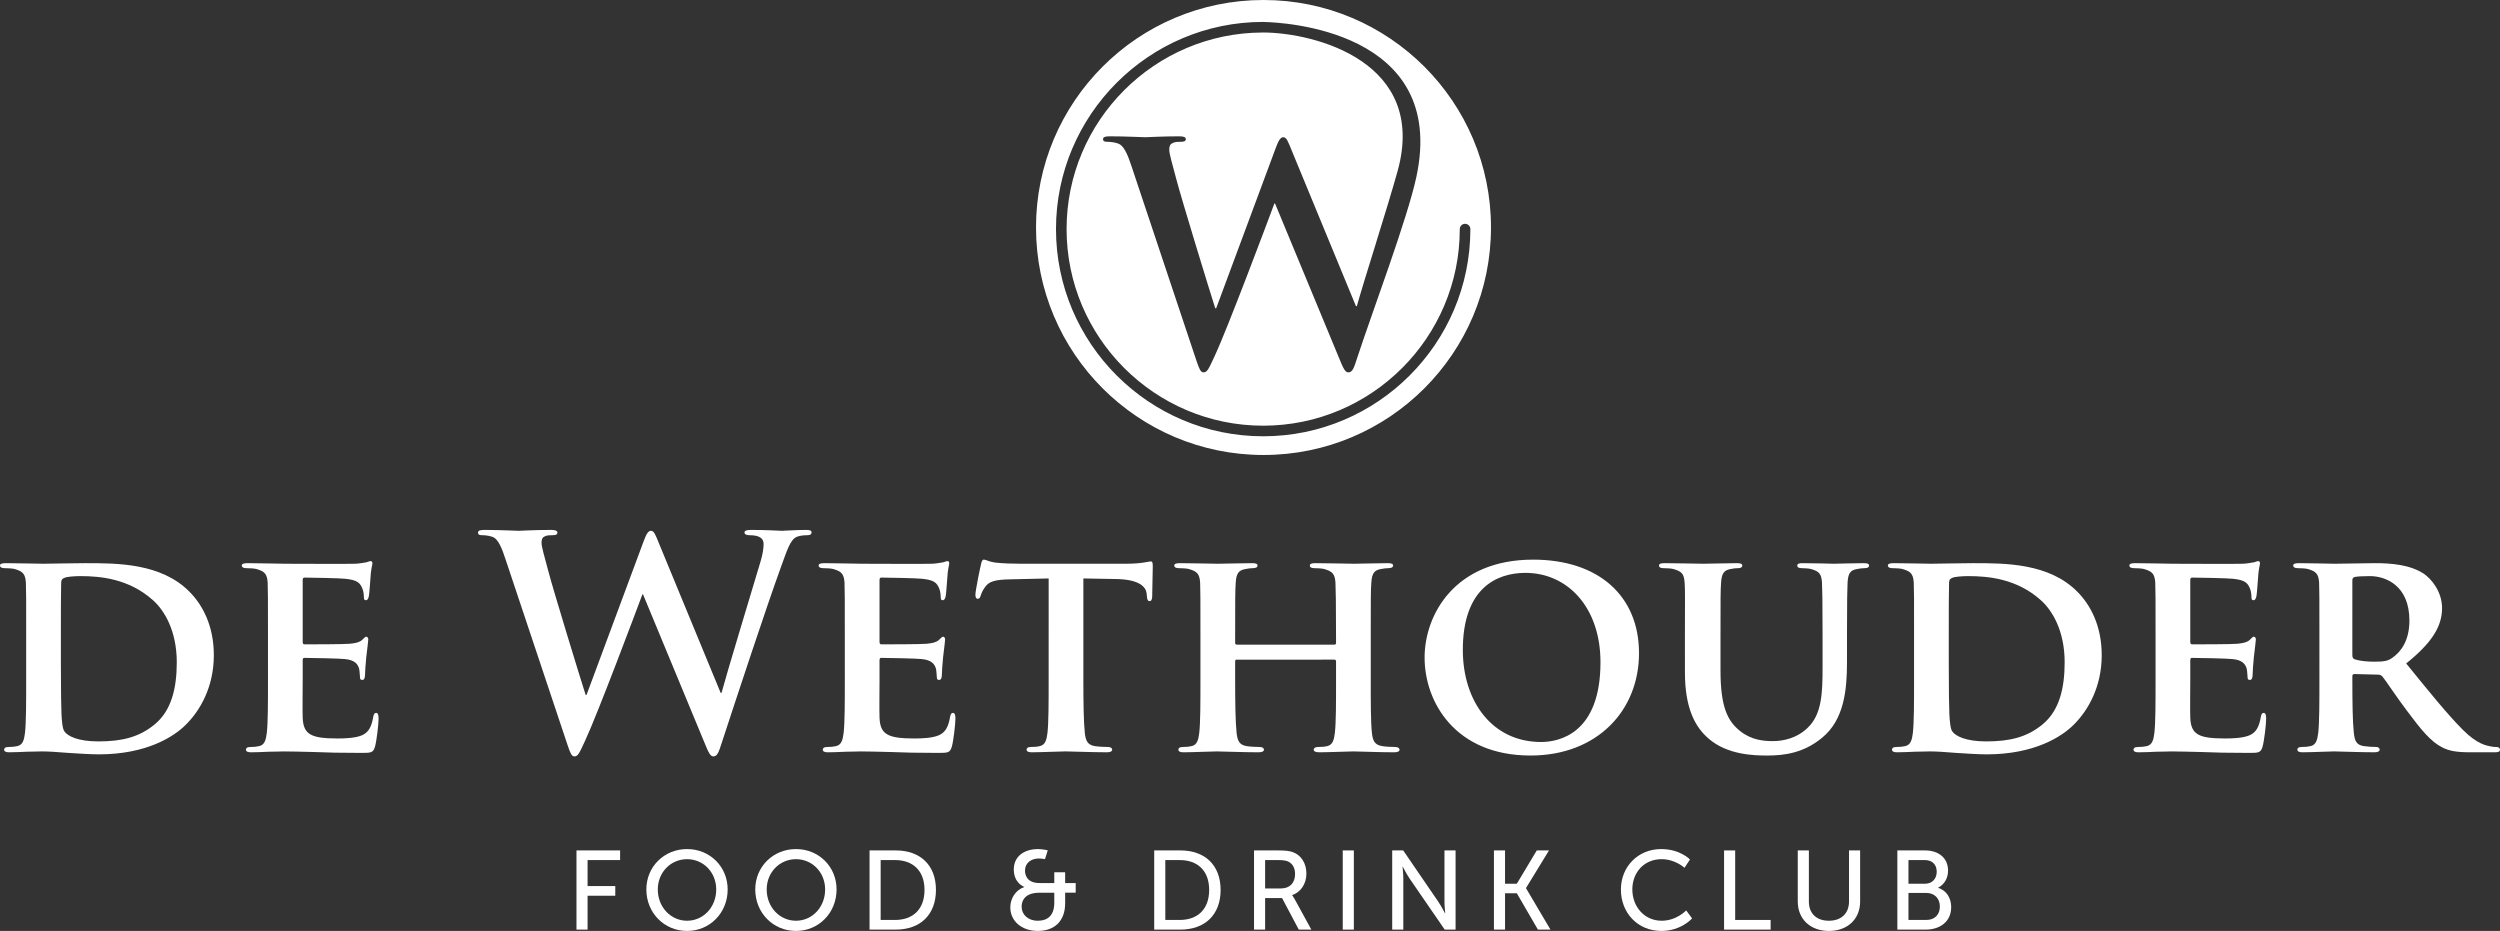 <?xml version="1.0" encoding="utf-8"?>
<!-- Generator: Adobe Illustrator 19.0.0, SVG Export Plug-In . SVG Version: 6.00 Build 0)  -->
<svg version="1.1" id="Laag_1" xmlns="http://www.w3.org/2000/svg" xmlns:xlink="http://www.w3.org/1999/xlink" x="0px" y="0px"
	 viewBox="0 0 668.693 249.007" enable-background="new 0 0 668.693 249.007" xml:space="preserve">
<rect x="0" y="0" width="668.693" height="249.007" fill="#333333" stroke="none"/>
<g>
	<path fill="#FFFFFF" d="M7.002,169.987c0-10.149,0-12.037-0.079-14.162
		c-0.157-2.281-0.787-2.989-2.99-3.619c-0.551-0.157-1.731-0.236-2.753-0.236
		C0.472,151.97,0,151.734,0,151.262s0.551-0.629,1.573-0.629c3.619,0,8.025,0.157,9.992,0.157
		c2.125,0,7.081-0.157,11.25-0.157c8.654,0,20.298,0,27.851,7.631
		c3.462,3.462,6.53,9.047,6.53,16.994c0,8.418-3.619,14.791-7.553,18.646
		c-3.147,3.147-10.464,7.868-23.209,7.868c-2.518,0-5.507-0.236-8.261-0.394
		c-2.754-0.236-5.271-0.394-7.002-0.394c-0.787,0-2.282,0.079-3.934,0.079
		c-1.652,0.078-3.383,0.157-4.799,0.157c-0.866,0-1.337-0.236-1.337-0.708
		c0-0.315,0.236-0.708,1.101-0.708c1.023,0,1.81-0.079,2.439-0.236
		c1.416-0.314,1.81-1.573,2.046-3.54c0.314-2.833,0.314-8.104,0.314-14.24V169.987z
		 M16.286,177.382c0,7.081,0.079,12.194,0.157,13.532c0.079,1.652,0.236,4.013,0.787,4.721
		c0.866,1.259,3.619,2.675,9.048,2.675c6.294,0,10.936-1.102,15.105-4.563
		c4.484-3.697,5.9-9.677,5.9-16.6c0-8.497-3.383-14.004-6.451-16.679
		c-6.373-5.665-13.925-6.373-19.354-6.373c-1.416,0-3.698,0.157-4.249,0.472
		c-0.629,0.236-0.865,0.551-0.865,1.337c-0.079,2.282-0.079,7.789-0.079,13.06V177.382z"/>
	<path fill="#FFFFFF" d="M71.677,169.987c0-10.149,0-12.037-0.079-14.162
		c-0.157-2.281-0.787-2.989-2.99-3.619c-0.551-0.157-1.731-0.236-2.753-0.236
		c-0.708,0-1.18-0.236-1.18-0.708s0.551-0.629,1.573-0.629c3.619,0,8.025,0.157,9.992,0.157
		c2.203,0,17.544,0.079,18.882,0c1.259-0.079,2.36-0.314,2.911-0.393
		c0.393-0.079,0.787-0.315,1.102-0.315c0.393,0,0.472,0.315,0.472,0.629
		c0,0.472-0.393,1.259-0.55,4.327c-0.079,0.708-0.236,3.619-0.394,4.406
		c-0.079,0.314-0.236,1.102-0.787,1.102c-0.472,0-0.551-0.315-0.551-0.866
		c0-0.472-0.079-1.652-0.472-2.439c-0.551-1.18-1.102-2.124-4.563-2.438
		c-1.18-0.158-9.441-0.315-10.857-0.315c-0.315,0-0.472,0.236-0.472,0.629v16.521
		c0,0.394,0.079,0.708,0.472,0.708c1.573,0,10.542,0,12.116-0.157
		c1.652-0.157,2.596-0.393,3.304-1.022c0.551-0.472,0.787-0.866,1.102-0.866
		c0.314,0,0.551,0.315,0.551,0.708c0,0.394-0.158,1.495-0.551,4.878
		c-0.157,1.337-0.315,4.012-0.315,4.484c0,0.551-0.079,1.494-0.708,1.494
		c-0.472,0-0.629-0.235-0.629-0.551c-0.079-0.708-0.079-1.573-0.236-2.438
		c-0.394-1.338-1.259-2.36-3.855-2.597c-1.259-0.157-9.126-0.314-10.857-0.314
		c-0.314,0-0.393,0.314-0.393,0.708v5.35c0,2.282-0.079,7.946,0,9.913
		c0.157,4.563,2.281,5.586,9.362,5.586c1.809,0,4.72-0.078,6.53-0.865
		c1.731-0.787,2.518-2.203,2.99-4.956c0.157-0.708,0.314-1.023,0.787-1.023
		c0.551,0,0.629,0.865,0.629,1.574c0,1.494-0.551,6.058-0.944,7.395
		c-0.472,1.731-1.102,1.731-3.698,1.731c-5.193,0-9.362-0.079-12.746-0.236
		c-3.383-0.078-5.979-0.157-8.024-0.157c-0.787,0-2.282,0.079-3.934,0.079
		c-1.652,0.078-3.383,0.157-4.799,0.157c-0.866,0-1.337-0.236-1.337-0.708
		c0-0.315,0.236-0.708,1.101-0.708c1.023,0,1.81-0.079,2.439-0.236
		c1.416-0.314,1.81-1.573,2.046-3.54c0.314-2.833,0.314-8.104,0.314-14.24V169.987z"/>
	<path fill="#FFFFFF" d="M135.17,149.452c-0.944-2.911-1.809-4.799-2.911-5.586
		c-0.866-0.551-2.439-0.708-3.147-0.708c-0.787,0-1.259-0.079-1.259-0.708
		c0-0.551,0.629-0.708,1.731-0.708c4.091,0,8.418,0.236,9.126,0.236s4.17-0.236,8.733-0.236
		c1.102,0,1.652,0.236,1.652,0.708c0,0.629-0.629,0.708-1.416,0.708c-0.629,0-1.416,0-1.967,0.315
		c-0.708,0.314-0.865,0.865-0.865,1.73c0,1.023,0.787,3.698,1.73,7.238
		c1.338,5.192,8.654,29.03,10.07,33.437h0.236l15.263-41.068c0.787-2.203,1.337-2.833,1.967-2.833
		c0.866,0,1.259,1.18,2.282,3.698l16.364,39.652h0.236c1.416-5.271,7.71-26.041,10.464-35.246
		c0.551-1.81,0.787-3.461,0.787-4.563c0-1.259-0.708-2.36-3.776-2.36
		c-0.787,0-1.337-0.236-1.337-0.708c0-0.551,0.629-0.708,1.81-0.708c4.17,0,7.474,0.236,8.182,0.236
		c0.551,0,3.934-0.236,6.53-0.236c0.866,0,1.416,0.157,1.416,0.629c0,0.551-0.393,0.787-1.101,0.787
		c-0.787,0-1.888,0.079-2.754,0.394c-1.888,0.708-2.753,3.855-4.406,8.339
		c-3.619,9.913-11.88,34.932-15.735,46.732c-0.865,2.754-1.259,3.698-2.281,3.698
		c-0.787,0-1.259-0.944-2.439-3.855l-16.364-39.495h-0.157c-1.495,4.013-11.959,31.942-15.342,39.18
		c-1.495,3.226-1.888,4.17-2.832,4.17c-0.787,0-1.102-0.866-1.81-2.911L135.17,149.452z"/>
	<path fill="#FFFFFF" d="M225.967,169.987c0-10.149,0-12.037-0.079-14.162
		c-0.157-2.281-0.787-2.989-2.99-3.619c-0.551-0.157-1.731-0.236-2.753-0.236
		c-0.708,0-1.18-0.236-1.18-0.708s0.551-0.629,1.573-0.629c3.619,0,8.025,0.157,9.992,0.157
		c2.203,0,17.544,0.079,18.882,0c1.259-0.079,2.36-0.314,2.911-0.393
		c0.393-0.079,0.787-0.315,1.102-0.315c0.393,0,0.472,0.315,0.472,0.629
		c0,0.472-0.393,1.259-0.55,4.327c-0.079,0.708-0.236,3.619-0.394,4.406
		c-0.079,0.314-0.236,1.102-0.787,1.102c-0.472,0-0.551-0.315-0.551-0.866
		c0-0.472-0.079-1.652-0.472-2.439c-0.551-1.18-1.102-2.124-4.563-2.438
		c-1.18-0.158-9.441-0.315-10.857-0.315c-0.315,0-0.472,0.236-0.472,0.629v16.521
		c0,0.394,0.079,0.708,0.472,0.708c1.573,0,10.542,0,12.116-0.157
		c1.652-0.157,2.596-0.393,3.304-1.022c0.551-0.472,0.787-0.866,1.102-0.866
		c0.314,0,0.551,0.315,0.551,0.708c0,0.394-0.158,1.495-0.551,4.878
		c-0.157,1.337-0.315,4.012-0.315,4.484c0,0.551-0.079,1.494-0.708,1.494
		c-0.472,0-0.629-0.235-0.629-0.551c-0.079-0.708-0.079-1.573-0.236-2.438
		c-0.394-1.338-1.259-2.36-3.855-2.597c-1.259-0.157-9.126-0.314-10.857-0.314
		c-0.314,0-0.393,0.314-0.393,0.708v5.35c0,2.282-0.079,7.946,0,9.913
		c0.157,4.563,2.281,5.586,9.362,5.586c1.809,0,4.72-0.078,6.53-0.865
		c1.731-0.787,2.518-2.203,2.99-4.956c0.157-0.708,0.314-1.023,0.787-1.023
		c0.551,0,0.629,0.865,0.629,1.574c0,1.494-0.551,6.058-0.944,7.395
		c-0.472,1.731-1.102,1.731-3.698,1.731c-5.193,0-9.362-0.079-12.746-0.236
		c-3.383-0.078-5.979-0.157-8.024-0.157c-0.787,0-2.282,0.079-3.934,0.079
		c-1.652,0.078-3.383,0.157-4.799,0.157c-0.866,0-1.337-0.236-1.337-0.708
		c0-0.315,0.236-0.708,1.101-0.708c1.023,0,1.81-0.079,2.439-0.236
		c1.416-0.314,1.81-1.573,2.046-3.54c0.314-2.833,0.314-8.104,0.314-14.24V169.987z"/>
	<path fill="#FFFFFF" d="M280.491,154.723l-10.307,0.236c-4.012,0.079-5.665,0.551-6.687,2.045
		c-0.708,0.944-1.023,1.81-1.18,2.282c-0.158,0.551-0.315,0.865-0.787,0.865
		c-0.472,0-0.63-0.394-0.63-1.102c0-1.101,1.338-7.553,1.495-8.104
		c0.157-0.865,0.394-1.259,0.787-1.259c0.551,0,1.259,0.551,2.99,0.787
		c2.045,0.236,4.642,0.314,6.923,0.314h28.086c2.203,0,3.698-0.157,4.721-0.314
		c1.102-0.157,1.652-0.315,1.888-0.315c0.472,0,0.551,0.394,0.551,1.417
		c0,1.416-0.157,6.373-0.157,8.103c-0.079,0.709-0.236,1.102-0.629,1.102
		c-0.551,0-0.708-0.314-0.787-1.337l-0.079-0.708c-0.157-1.731-1.967-3.776-8.182-3.855l-8.733-0.158
		v27.064c0,6.137,0.079,11.407,0.394,14.318c0.236,1.889,0.629,3.147,2.675,3.462
		c0.944,0.157,2.518,0.236,3.541,0.236c0.787,0,1.102,0.393,1.102,0.708
		c0,0.472-0.551,0.708-1.337,0.708c-4.563,0-9.205-0.236-11.172-0.236
		c-1.574,0-6.294,0.236-9.048,0.236c-0.865,0-1.337-0.236-1.337-0.708c0-0.315,0.236-0.708,1.102-0.708
		c1.023,0,1.888-0.079,2.439-0.236c1.416-0.314,1.81-1.573,2.045-3.54
		c0.315-2.833,0.315-8.104,0.315-14.24V154.723z"/>
	<path fill="#FFFFFF" d="M356.966,172.426c0.157,0,0.394-0.079,0.394-0.472v-1.416
		c0-10.149-0.079-12.588-0.157-14.712c-0.157-2.281-0.787-2.989-2.99-3.619
		c-0.551-0.157-1.73-0.236-2.675-0.236c-0.786,0-1.18-0.236-1.18-0.708s0.472-0.629,1.494-0.629
		c3.698,0,8.576,0.157,10.386,0.157c1.652,0,6.215-0.157,8.89-0.157
		c1.023,0,1.495,0.157,1.495,0.629s-0.472,0.708-1.259,0.708c-0.551,0-1.18,0.079-2.046,0.236
		c-1.81,0.315-2.36,1.259-2.518,3.619c-0.157,2.125-0.157,4.013-0.157,14.162v11.801
		c0,6.137,0,11.407,0.314,14.318c0.236,1.889,0.63,3.147,2.754,3.462
		c0.944,0.157,2.439,0.236,3.54,0.236c0.708,0,1.102,0.393,1.102,0.708
		c0,0.472-0.551,0.708-1.416,0.708c-4.484,0-9.047-0.236-10.936-0.236
		c-1.573,0-6.451,0.236-9.126,0.236c-0.944,0-1.495-0.236-1.495-0.708
		c0-0.315,0.314-0.708,1.102-0.708c1.102,0,1.888-0.079,2.518-0.236
		c1.416-0.314,1.81-1.573,2.046-3.54c0.314-2.833,0.314-7.946,0.314-14.083v-5.114
		c0-0.235-0.236-0.394-0.394-0.394H330.846c-0.236,0-0.472,0.079-0.472,0.394v5.114
		c0,6.137,0.079,11.25,0.393,14.161c0.236,1.889,0.629,3.147,2.675,3.462
		c0.944,0.157,2.518,0.236,3.54,0.236c0.787,0,1.102,0.393,1.102,0.708
		c0,0.472-0.551,0.708-1.416,0.708c-4.484,0-9.284-0.236-11.25-0.236
		c-1.574,0-6.137,0.236-8.89,0.236c-0.866,0-1.337-0.236-1.337-0.708c0-0.315,0.236-0.708,1.101-0.708
		c1.023,0,1.81-0.079,2.439-0.236c1.417-0.314,1.81-1.573,2.045-3.54
		c0.315-2.833,0.315-8.104,0.315-14.24v-11.801c0-10.149,0-12.037-0.079-14.162
		c-0.157-2.281-0.787-2.989-2.99-3.619c-0.551-0.157-1.731-0.236-2.753-0.236
		c-0.708,0-1.18-0.236-1.18-0.708s0.551-0.629,1.495-0.629c3.698,0,8.261,0.157,10.149,0.157
		c1.652,0,6.452-0.157,9.206-0.157c0.943,0,1.416,0.157,1.416,0.629s-0.394,0.708-1.259,0.708
		c-0.551,0-1.181,0.079-1.967,0.236c-1.888,0.315-2.439,1.259-2.596,3.619
		c-0.157,2.125-0.157,4.563-0.157,14.712v1.416c0,0.393,0.236,0.472,0.472,0.472H356.966z"/>
	<path fill="#FFFFFF" d="M381.045,175.888c0-11.408,8.024-26.199,29.031-26.199
		c17.465,0,28.322,9.677,28.322,25.019c0,15.342-11.172,27.379-29.031,27.379
		C389.227,202.086,381.045,187.767,381.045,175.888z M428.092,177.146
		c0-14.791-8.89-23.917-20.062-23.917c-7.71,0-16.758,4.091-16.758,20.613
		c0,13.768,7.867,24.625,20.928,24.625C417.078,198.467,428.092,196.185,428.092,177.146z"/>
	<path fill="#FFFFFF" d="M450.677,169.987c0-10.149,0.078-12.037-0.079-14.162
		c-0.157-2.36-0.787-2.989-2.989-3.619c-0.551-0.157-1.731-0.236-2.675-0.236
		c-0.787,0-1.181-0.236-1.181-0.708s0.472-0.629,1.495-0.629c3.697,0,8.339,0.157,10.385,0.157
		c1.73,0,6.373-0.157,8.891-0.157c1.022,0,1.494,0.157,1.494,0.629s-0.393,0.708-1.102,0.708
		c-0.786,0-1.18,0.079-2.045,0.236c-1.81,0.315-2.36,1.259-2.518,3.619
		c-0.157,2.125-0.157,4.013-0.157,14.162v9.362c0,9.756,1.888,13.532,5.271,16.207
		c3.068,2.439,6.373,2.675,8.733,2.675c2.989,0,6.53-0.865,9.283-3.54
		c3.855-3.619,4.013-9.44,4.013-16.285v-8.418c0-10.149-0.079-12.037-0.157-14.162
		c-0.157-2.281-0.708-2.989-2.911-3.619c-0.551-0.157-1.73-0.236-2.518-0.236
		s-1.18-0.236-1.18-0.708s0.472-0.629,1.416-0.629c3.54,0,8.182,0.157,8.261,0.157
		c0.786,0,5.429-0.157,8.104-0.157c0.943,0,1.416,0.157,1.416,0.629s-0.394,0.708-1.181,0.708
		c-0.786,0-1.18,0.079-2.045,0.236c-1.889,0.315-2.36,1.259-2.518,3.619
		c-0.079,2.125-0.157,4.013-0.157,14.162v7.16c0,7.474-0.787,15.341-6.609,20.141
		c-4.878,4.091-10.148,4.799-14.633,4.799c-3.619,0-10.778-0.157-15.813-4.563
		c-3.541-3.068-6.294-8.024-6.294-17.701V169.987z"/>
	<path fill="#FFFFFF" d="M511.968,169.987c0-10.149,0-12.037-0.079-14.162
		c-0.157-2.281-0.786-2.989-2.989-3.619c-0.551-0.157-1.73-0.236-2.754-0.236
		c-0.708,0-1.18-0.236-1.18-0.708s0.551-0.629,1.573-0.629c3.619,0,8.025,0.157,9.992,0.157
		c2.124,0,7.08-0.157,11.25-0.157c8.654,0,20.298,0,27.851,7.631c3.462,3.462,6.53,9.047,6.53,16.994
		c0,8.418-3.619,14.791-7.553,18.646c-3.147,3.147-10.464,7.868-23.209,7.868
		c-2.518,0-5.507-0.236-8.261-0.394c-2.754-0.236-5.271-0.394-7.002-0.394
		c-0.787,0-2.282,0.079-3.934,0.079c-1.652,0.078-3.384,0.157-4.8,0.157
		c-0.865,0-1.337-0.236-1.337-0.708c0-0.315,0.235-0.708,1.102-0.708c1.022,0,1.81-0.079,2.438-0.236
		c1.416-0.314,1.81-1.573,2.046-3.54c0.314-2.833,0.314-8.104,0.314-14.24V169.987z
		 M521.251,177.382c0,7.081,0.079,12.194,0.157,13.532c0.079,1.652,0.236,4.013,0.787,4.721
		c0.865,1.259,3.619,2.675,9.048,2.675c6.294,0,10.936-1.102,15.105-4.563
		c4.484-3.697,5.9-9.677,5.9-16.6c0-8.497-3.383-14.004-6.451-16.679
		c-6.373-5.665-13.926-6.373-19.354-6.373c-1.416,0-3.697,0.157-4.248,0.472
		c-0.629,0.236-0.865,0.551-0.865,1.337c-0.079,2.282-0.079,7.789-0.079,13.06V177.382z"/>
	<path fill="#FFFFFF" d="M576.563,169.987c0-10.149,0-12.037-0.079-14.162
		c-0.157-2.281-0.786-2.989-2.989-3.619c-0.551-0.157-1.73-0.236-2.754-0.236
		c-0.708,0-1.18-0.236-1.18-0.708s0.551-0.629,1.573-0.629c3.619,0,8.025,0.157,9.992,0.157
		c2.202,0,17.544,0.079,18.882,0c1.259-0.079,2.36-0.314,2.91-0.393
		c0.394-0.079,0.787-0.315,1.102-0.315c0.394,0,0.473,0.315,0.473,0.629
		c0,0.472-0.394,1.259-0.551,4.327c-0.079,0.708-0.236,3.619-0.394,4.406
		c-0.079,0.314-0.236,1.102-0.787,1.102c-0.472,0-0.551-0.315-0.551-0.866
		c0-0.472-0.078-1.652-0.472-2.439c-0.551-1.18-1.102-2.124-4.563-2.438
		c-1.18-0.158-9.44-0.315-10.856-0.315c-0.315,0-0.473,0.236-0.473,0.629v16.521
		c0,0.394,0.079,0.708,0.473,0.708c1.573,0,10.542,0,12.115-0.157
		c1.652-0.157,2.597-0.393,3.305-1.022c0.551-0.472,0.787-0.866,1.102-0.866
		s0.551,0.315,0.551,0.708c0,0.394-0.157,1.495-0.551,4.878c-0.157,1.337-0.314,4.012-0.314,4.484
		c0,0.551-0.079,1.494-0.708,1.494c-0.473,0-0.63-0.235-0.63-0.551
		c-0.079-0.708-0.079-1.573-0.236-2.438c-0.393-1.338-1.259-2.36-3.854-2.597
		c-1.259-0.157-9.126-0.314-10.857-0.314c-0.314,0-0.394,0.314-0.394,0.708v5.35
		c0,2.282-0.078,7.946,0,9.913c0.157,4.563,2.282,5.586,9.362,5.586c1.81,0,4.721-0.078,6.53-0.865
		c1.73-0.787,2.518-2.203,2.989-4.956c0.158-0.708,0.315-1.023,0.787-1.023
		c0.551,0,0.629,0.865,0.629,1.574c0,1.494-0.55,6.058-0.943,7.395
		c-0.473,1.731-1.102,1.731-3.698,1.731c-5.192,0-9.362-0.079-12.745-0.236
		c-3.383-0.078-5.979-0.157-8.024-0.157c-0.787,0-2.282,0.079-3.934,0.079
		c-1.652,0.078-3.384,0.157-4.8,0.157c-0.865,0-1.337-0.236-1.337-0.708
		c0-0.315,0.235-0.708,1.102-0.708c1.022,0,1.81-0.079,2.438-0.236
		c1.416-0.314,1.81-1.573,2.046-3.54c0.314-2.833,0.314-8.104,0.314-14.24V169.987z"/>
	<path fill="#FFFFFF" d="M620.388,169.987c0-10.149,0-12.037-0.079-14.162
		c-0.157-2.281-0.786-2.989-2.989-3.619c-0.551-0.157-1.73-0.236-2.754-0.236
		c-0.708,0-1.18-0.236-1.18-0.708s0.551-0.629,1.573-0.629c3.619,0,8.025,0.157,9.441,0.157
		c2.36,0,8.654-0.157,10.778-0.157c4.405,0,9.44,0.394,13.139,2.832
		c1.967,1.338,4.878,4.721,4.878,9.205c0,4.957-2.833,9.362-9.599,14.791
		c6.137,7.553,11.015,13.61,15.185,17.78c3.854,3.854,6.293,4.17,7.395,4.405
		c0.708,0.158,1.102,0.158,1.652,0.158s0.865,0.393,0.865,0.708c0,0.551-0.472,0.708-1.337,0.708
		h-6.608c-3.855,0-5.744-0.394-7.553-1.338c-2.99-1.495-5.586-4.642-9.441-9.834
		c-2.754-3.619-5.664-8.104-6.53-9.126c-0.393-0.394-0.786-0.473-1.259-0.473l-6.215-0.157
		c-0.314,0-0.551,0.157-0.551,0.551v0.944c0,6.215,0.079,11.407,0.394,14.24
		c0.235,1.967,0.551,3.226,2.675,3.54c1.022,0.157,2.518,0.236,3.383,0.236
		c0.551,0,0.865,0.393,0.865,0.708c0,0.472-0.551,0.708-1.416,0.708
		c-4.012,0-9.756-0.236-10.778-0.236c-1.337,0-5.743,0.236-8.497,0.236
		c-0.865,0-1.337-0.236-1.337-0.708c0-0.315,0.235-0.708,1.102-0.708c1.022,0,1.81-0.079,2.438-0.236
		c1.416-0.314,1.81-1.573,2.046-3.54c0.314-2.833,0.314-8.104,0.314-14.24V169.987z
		 M629.199,175.18c0,0.708,0.157,0.943,0.629,1.18c1.495,0.472,3.541,0.629,5.271,0.629
		c2.754,0,3.698-0.235,4.878-1.101c2.124-1.495,4.484-4.406,4.484-9.914
		c0-9.441-6.451-11.879-10.542-11.879c-1.731,0-3.383,0.079-4.092,0.236
		c-0.472,0.157-0.629,0.393-0.629,0.944V175.18z"/>
</g>
<g>
	<path fill="#FFFFFF" d="M337.957,0c-33.609,0-60.848,27.243-60.848,60.847
		c0,33.608,27.239,60.851,60.848,60.851c33.605,0,60.847-27.243,60.847-60.851
		C398.804,27.243,371.562,0,337.957,0z M337.871,116.696c-30.557,0-55.417-24.86-55.417-55.417
		s24.86-55.417,55.417-55.417c0.043,0,0.084,0.009,0.126,0.013c4.712,0.091,49.341,1.988,40.85,41.447
		c-2.44,11.336-11.816,36.124-15.834,48.424c-0.902,2.871-1.312,3.854-2.378,3.854
		c-0.821,0-1.312-0.983-2.542-4.018L341.039,54.417h-0.163c-1.557,4.182-12.462,33.292-15.989,40.836
		c-1.557,3.363-1.968,4.346-2.951,4.346c-0.821,0-1.149-0.901-1.887-3.034L302.665,44.495
		c-0.984-3.034-1.886-5.002-3.034-5.822c-0.902-0.574-2.542-0.738-3.28-0.738
		c-0.82,0-1.312-0.082-1.312-0.738c0-0.574,0.656-0.738,1.804-0.738
		c4.264,0,8.774,0.246,9.512,0.246c0.738,0,4.346-0.246,9.102-0.246c1.148,0,1.722,0.246,1.722,0.738
		c0,0.656-0.656,0.738-1.476,0.738c-0.656,0-1.475,0-2.05,0.328c-0.738,0.328-0.902,0.902-0.902,1.804
		c0,1.066,0.82,3.854,1.804,7.544c1.394,5.412,9.02,30.259,10.496,34.85h0.246L341.203,39.657
		c0.818-2.296,1.392-2.952,2.047-2.952c0.901,0,1.311,1.23,2.377,3.854L362.685,81.887h0.246
		c1.476-5.494,8.241-26.516,10.906-36.169c8.049-29.154-22.064-36.959-35.916-37.027
		c-0.017,0.001-0.033,0.005-0.05,0.005c-28.994,0-52.583,23.588-52.583,52.583
		s23.588,52.583,52.583,52.583c28.995,0,52.584-23.588,52.584-52.583c0-0.783,0.635-1.417,1.418-1.417
		s1.418,0.635,1.418,1.417C393.291,91.836,368.43,116.696,337.871,116.696z"/>
</g>
<g>
	<path fill="#FFFFFF" d="M154.196,227.468h11.669v2.579h-8.7v6.96h7.41v2.58h-7.41v9.06h-2.97
		V227.468z"/>
	<path fill="#FFFFFF" d="M183.775,227.107c6.12,0,10.859,4.71,10.859,10.8
		c0,6.239-4.74,11.1-10.859,11.1s-10.89-4.86-10.89-11.1
		C172.886,231.817,177.656,227.107,183.775,227.107z M183.775,246.276c4.32,0,7.8-3.6,7.8-8.369
		c0-4.62-3.48-8.1-7.8-8.1s-7.83,3.479-7.83,8.1
		C175.946,242.677,179.456,246.276,183.775,246.276z"/>
	<path fill="#FFFFFF" d="M212.905,227.107c6.12,0,10.859,4.71,10.859,10.8
		c0,6.239-4.74,11.1-10.859,11.1s-10.89-4.86-10.89-11.1
		C202.016,231.817,206.786,227.107,212.905,227.107z M212.905,246.276c4.32,0,7.8-3.6,7.8-8.369
		c0-4.62-3.48-8.1-7.8-8.1s-7.83,3.479-7.83,8.1
		C205.076,242.677,208.585,246.276,212.905,246.276z"/>
	<path fill="#FFFFFF" d="M232.585,227.468h7.02c6.48,0,10.74,3.869,10.74,10.56
		c0,6.72-4.26,10.619-10.74,10.619h-7.02V227.468z M239.395,246.066
		c4.77,0,7.89-2.819,7.89-8.039c0-5.19-3.15-7.98-7.89-7.98h-3.84v16.02H239.395z"/>
	<path fill="#FFFFFF" d="M273.955,237.277v-0.061c0,0-2.79-0.96-2.79-4.649
		c0-3.51,2.76-5.46,6.51-5.46c1.17,0,2.58,0.33,2.58,0.33l-0.75,2.37
		c0,0-0.87-0.181-1.59-0.181c-2.1,0-3.75,1.17-3.75,3.24c0,1.32,0.63,3.33,3.9,3.33h3.93
		v-2.88h2.91v2.88h2.82v2.58h-2.82v2.819c0,4.71-2.79,7.41-7.32,7.41
		c-4.41,0-7.35-2.73-7.35-6.3C270.235,240.367,271.615,238.056,273.955,237.277z M277.585,246.276
		c2.7,0,4.41-1.47,4.41-4.8v-2.699h-4.05c-3,0-4.68,1.409-4.68,3.779
		C273.265,244.597,274.945,246.276,277.585,246.276z"/>
	<path fill="#FFFFFF" d="M308.725,227.468h7.02c6.48,0,10.74,3.869,10.74,10.56
		c0,6.72-4.26,10.619-10.74,10.619h-7.02V227.468z M315.534,246.066
		c4.77,0,7.89-2.819,7.89-8.039c0-5.19-3.15-7.98-7.89-7.98h-3.84v16.02H315.534z"/>
	<path fill="#FFFFFF" d="M335.424,227.468h6.479c2.22,0,3.15,0.18,3.96,0.48
		c2.16,0.81,3.57,2.939,3.57,5.729c0,2.7-1.5,4.98-3.811,5.73v0.06
		c0,0,0.24,0.271,0.63,0.96l4.5,8.22h-3.359l-4.47-8.43h-4.53v8.43h-2.97V227.468z
		 M342.653,237.637c2.311,0,3.75-1.47,3.75-3.84c0-1.56-0.6-2.67-1.68-3.27
		c-0.57-0.3-1.26-0.48-2.91-0.48h-3.42v7.59H342.653z"/>
	<path fill="#FFFFFF" d="M359.153,227.468h2.97v21.179h-2.97V227.468z"/>
	<path fill="#FFFFFF" d="M372.384,227.468h2.939l9.42,13.769c0.78,1.141,1.771,3.061,1.771,3.061h0.06
		c0,0-0.21-1.891-0.21-3.061v-13.769h2.97v21.179h-2.91l-9.449-13.739
		c-0.78-1.17-1.77-3.09-1.77-3.09h-0.061c0,0,0.21,1.89,0.21,3.09v13.739h-2.97V227.468z"/>
	<path fill="#FFFFFF" d="M399.593,227.468h2.97v8.909h3.15l5.34-8.909h3.27l-6.149,10.049v0.061
		l6.539,11.069h-3.359l-5.64-9.72h-3.15v9.72h-2.97V227.468z"/>
	<path fill="#FFFFFF" d="M444.322,227.107c5.1,0,7.709,2.79,7.709,2.79l-1.47,2.22
		c0,0-2.46-2.31-6.12-2.31c-4.739,0-7.829,3.6-7.829,8.1c0,4.529,3.149,8.369,7.859,8.369
		c3.99,0,6.54-2.76,6.54-2.76l1.59,2.13c0,0-2.91,3.36-8.22,3.36
		c-6.359,0-10.829-4.86-10.829-11.07C433.553,231.787,438.172,227.107,444.322,227.107z"/>
	<path fill="#FFFFFF" d="M461.151,227.468h2.97v18.599h9.479v2.58h-12.449V227.468z"/>
	<path fill="#FFFFFF" d="M480.861,227.468h2.97v13.679c0,3.24,2.1,5.13,5.34,5.13
		c3.27,0,5.399-1.89,5.399-5.189v-13.619h2.97v13.679c0,4.71-3.39,7.86-8.339,7.86
		c-4.95,0-8.34-3.15-8.34-7.86V227.468z"/>
	<path fill="#FFFFFF" d="M507.501,227.468h7.41c3.569,0,6.149,1.98,6.149,5.399
		c0,2.07-1.021,3.72-2.64,4.56v0.061c2.22,0.659,3.479,2.76,3.479,5.13
		c0,3.989-3.09,6.029-6.81,6.029h-7.59V227.468z M514.911,236.377c1.92,0,3.119-1.35,3.119-3.21
		c0-1.859-1.14-3.12-3.18-3.12h-4.38v6.33H514.911z M515.24,246.066
		c2.28,0,3.63-1.439,3.63-3.6s-1.439-3.63-3.659-3.63h-4.74v7.229H515.24z"/>
</g>
</svg>
